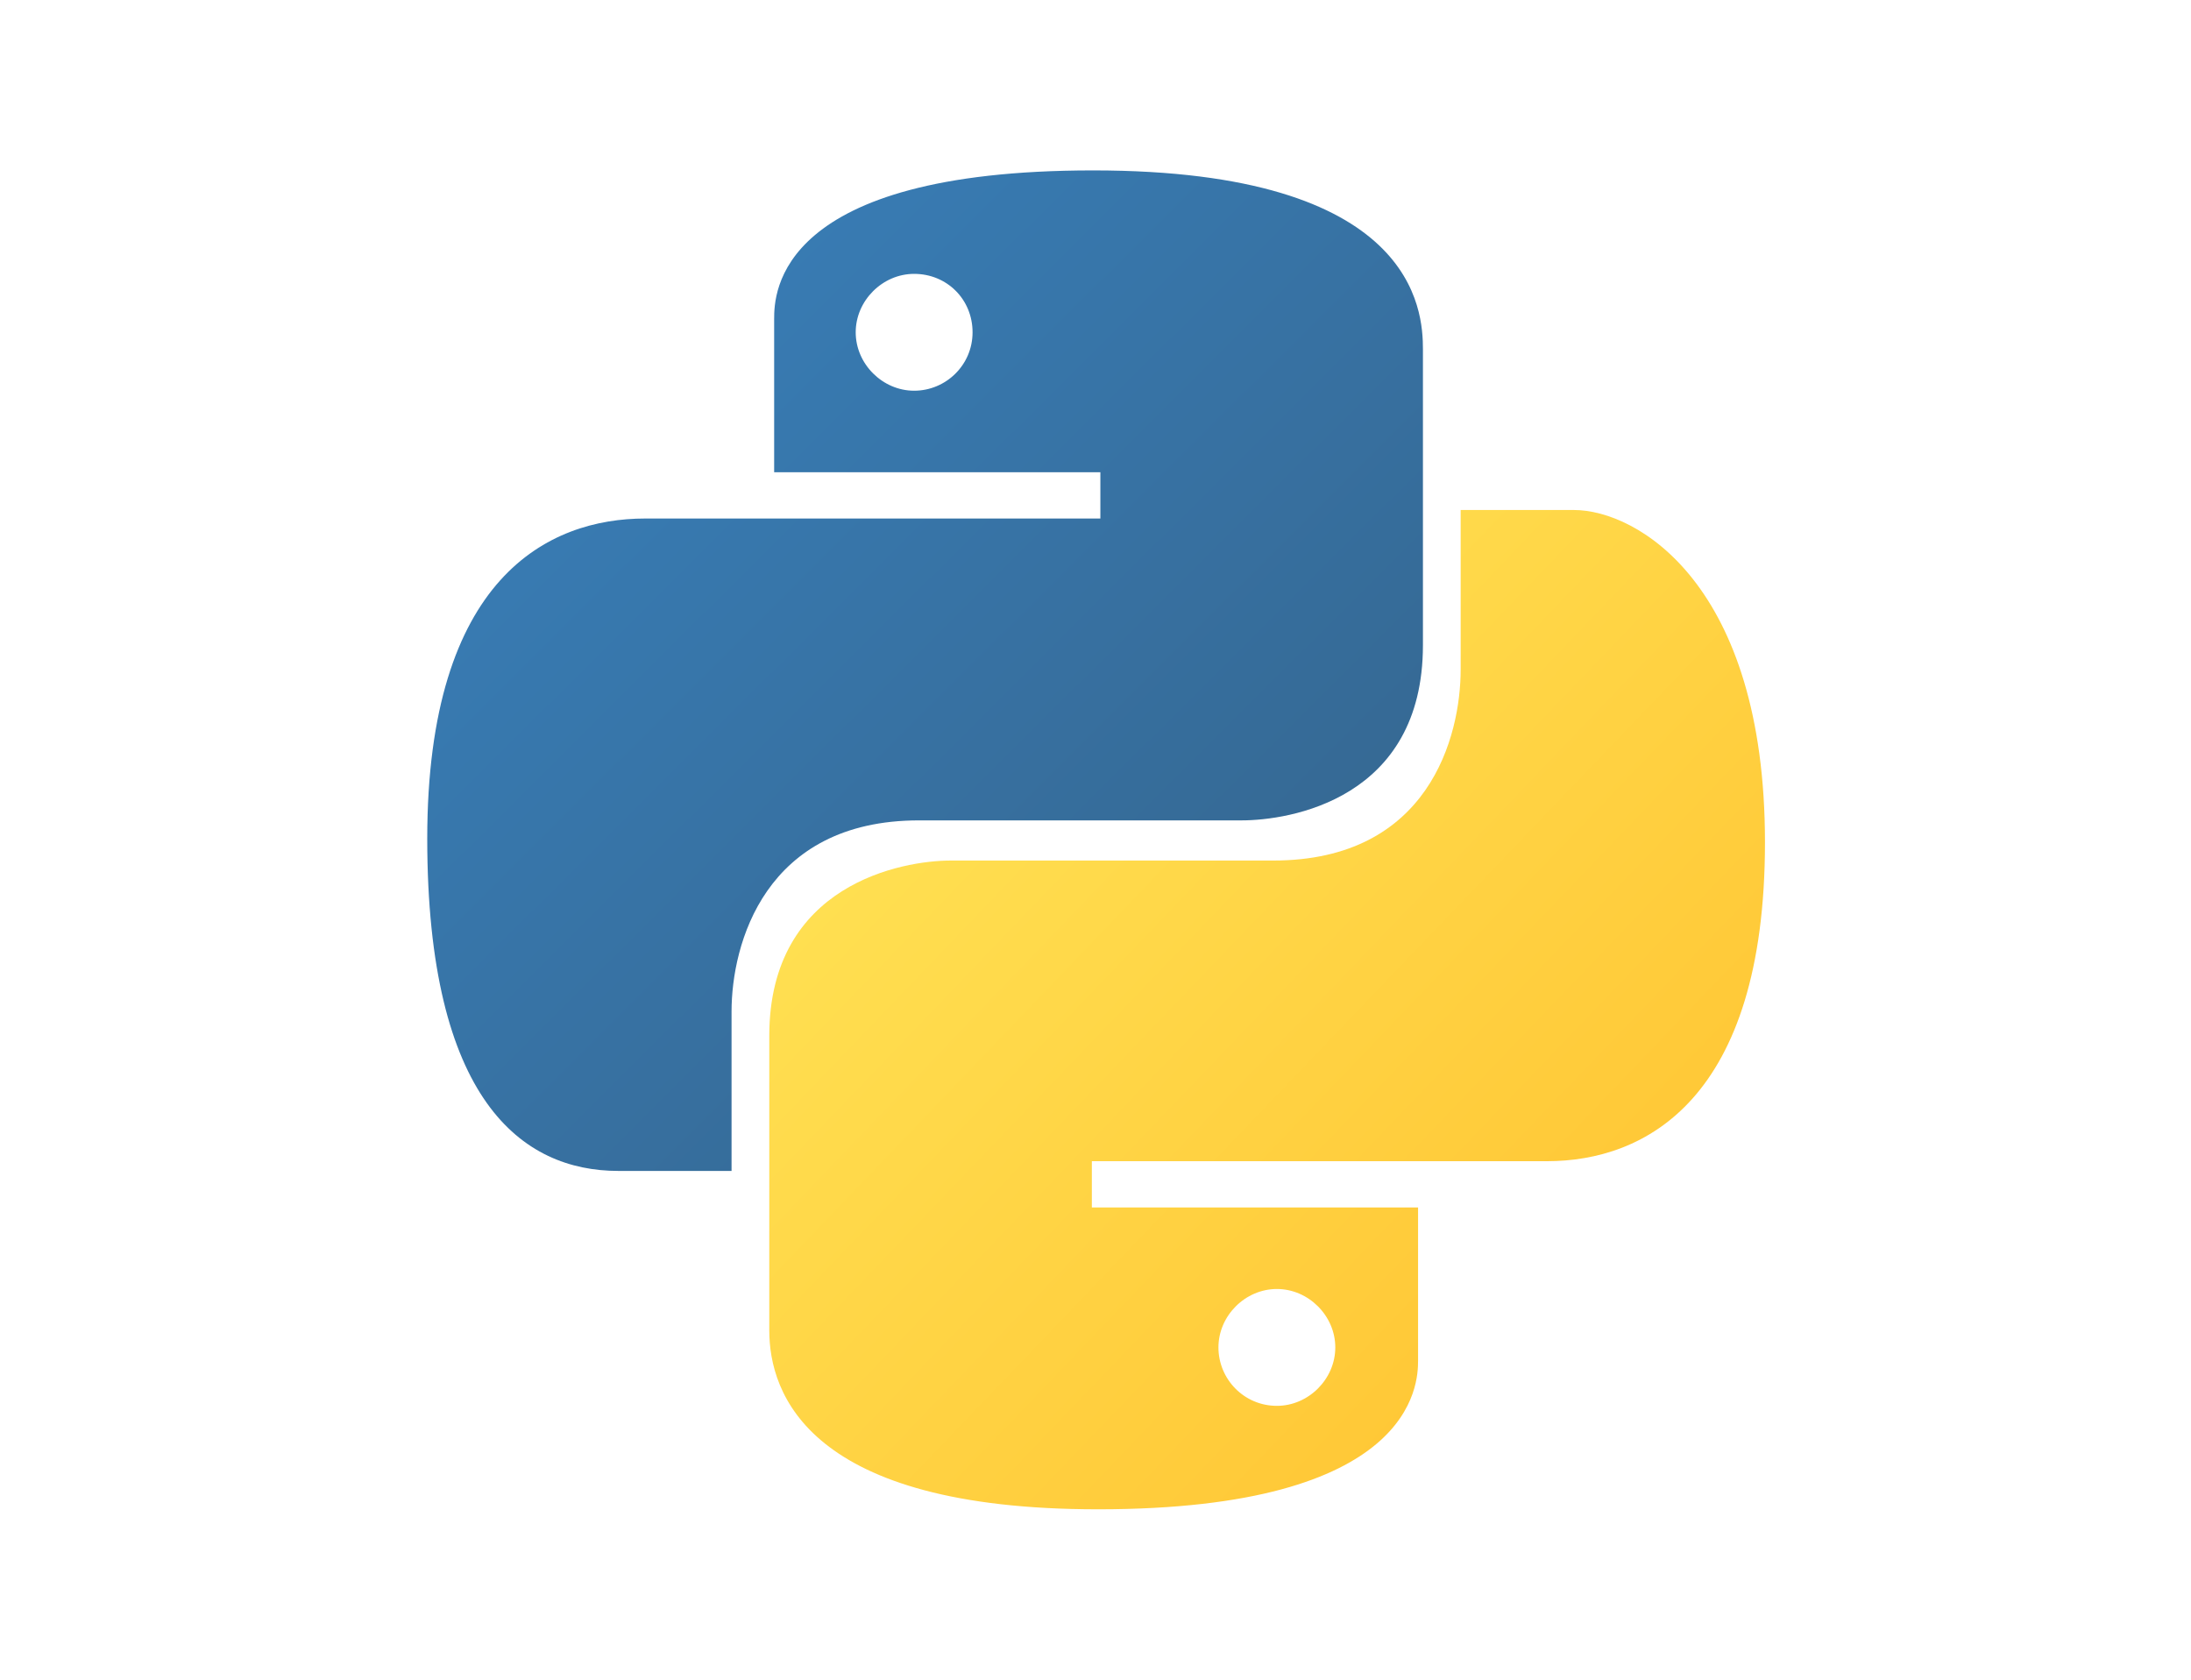<?xml version="1.0" encoding="UTF-8"?>
<svg id="Ebene_1" xmlns="http://www.w3.org/2000/svg" version="1.1" xmlns:cc="http://web.resource.org/cc/" xmlns:dc="http://purl.org/dc/elements/1.1/" xmlns:rdf="http://www.w3.org/1999/02/22-rdf-syntax-ns#" xmlns:svg="http://www.w3.org/2000/svg" xmlns:xlink="http://www.w3.org/1999/xlink" viewBox="0 0 180 138">
  <!-- Generator: Adobe Illustrator 29.8.0, SVG Export Plug-In . SVG Version: 2.1.1 Build 160)  -->
  <defs>
    <style>
      .st0 {
        fill: url(#Unbenannter_Verlauf);
      }

      .st1 {
        fill: url(#Unbenannter_Verlauf_2);
      }
    </style>
    <linearGradient id="Unbenannter_Verlauf" data-name="Unbenannter Verlauf" x1="98.5" y1="-897.5" x2="153.2" y2="-952.4" gradientTransform="translate(-53.3 -873.6) scale(1 -1)" gradientUnits="userSpaceOnUse">
      <stop offset="0" stop-color="#387eb8"/>
      <stop offset="1" stop-color="#366994"/>
    </linearGradient>
    <linearGradient id="Unbenannter_Verlauf_2" data-name="Unbenannter Verlauf 2" x1="131.6" y1="-932.6" x2="190.3" y2="-988.8" gradientTransform="translate(-53.3 -873.6) scale(1 -1)" gradientUnits="userSpaceOnUse">
      <stop offset="0" stop-color="#ffe052"/>
      <stop offset="1" stop-color="#ffc331"/>
    </linearGradient>
  </defs>
  <path class="st0" d="M89.8,14c-26,0-26.2,10.1-26.2,12.2v12.6h26.8v3.8h-37.4c-7.9,0-17.9,4.8-17.9,26.3s7.8,27.3,15.7,27.3h9.3v-13.1c0-5.5,2.7-15.7,15.4-15.7h26.5c3.9,0,14.9-1.7,14.9-14.4v-24.3c0-3.2-.6-14.7-27.1-14.7ZM75.1,22.5c2.7,0,4.8,2.1,4.8,4.8s-2.2,4.8-4.8,4.8-4.8-2.2-4.8-4.8,2.2-4.8,4.8-4.8Z"/>
  <path class="st1" d="M90.2,124c26,0,26.3-10.3,26.3-12.2v-12.6h-26.8v-3.8h37.4c8,0,17.9-5,17.9-26.2s-10.5-27.3-15.7-27.3h-9.3v13.1c0,5.5-2.6,15.7-15.4,15.7h-26.5c-3.9,0-14.9,1.9-14.9,14.4v24.2c0,5.2,3.2,14.7,27,14.7ZM104.9,115.5c-2.7,0-4.8-2.2-4.8-4.8s2.2-4.8,4.8-4.8,4.8,2.2,4.8,4.8-2.2,4.8-4.8,4.8Z"/>
</svg>